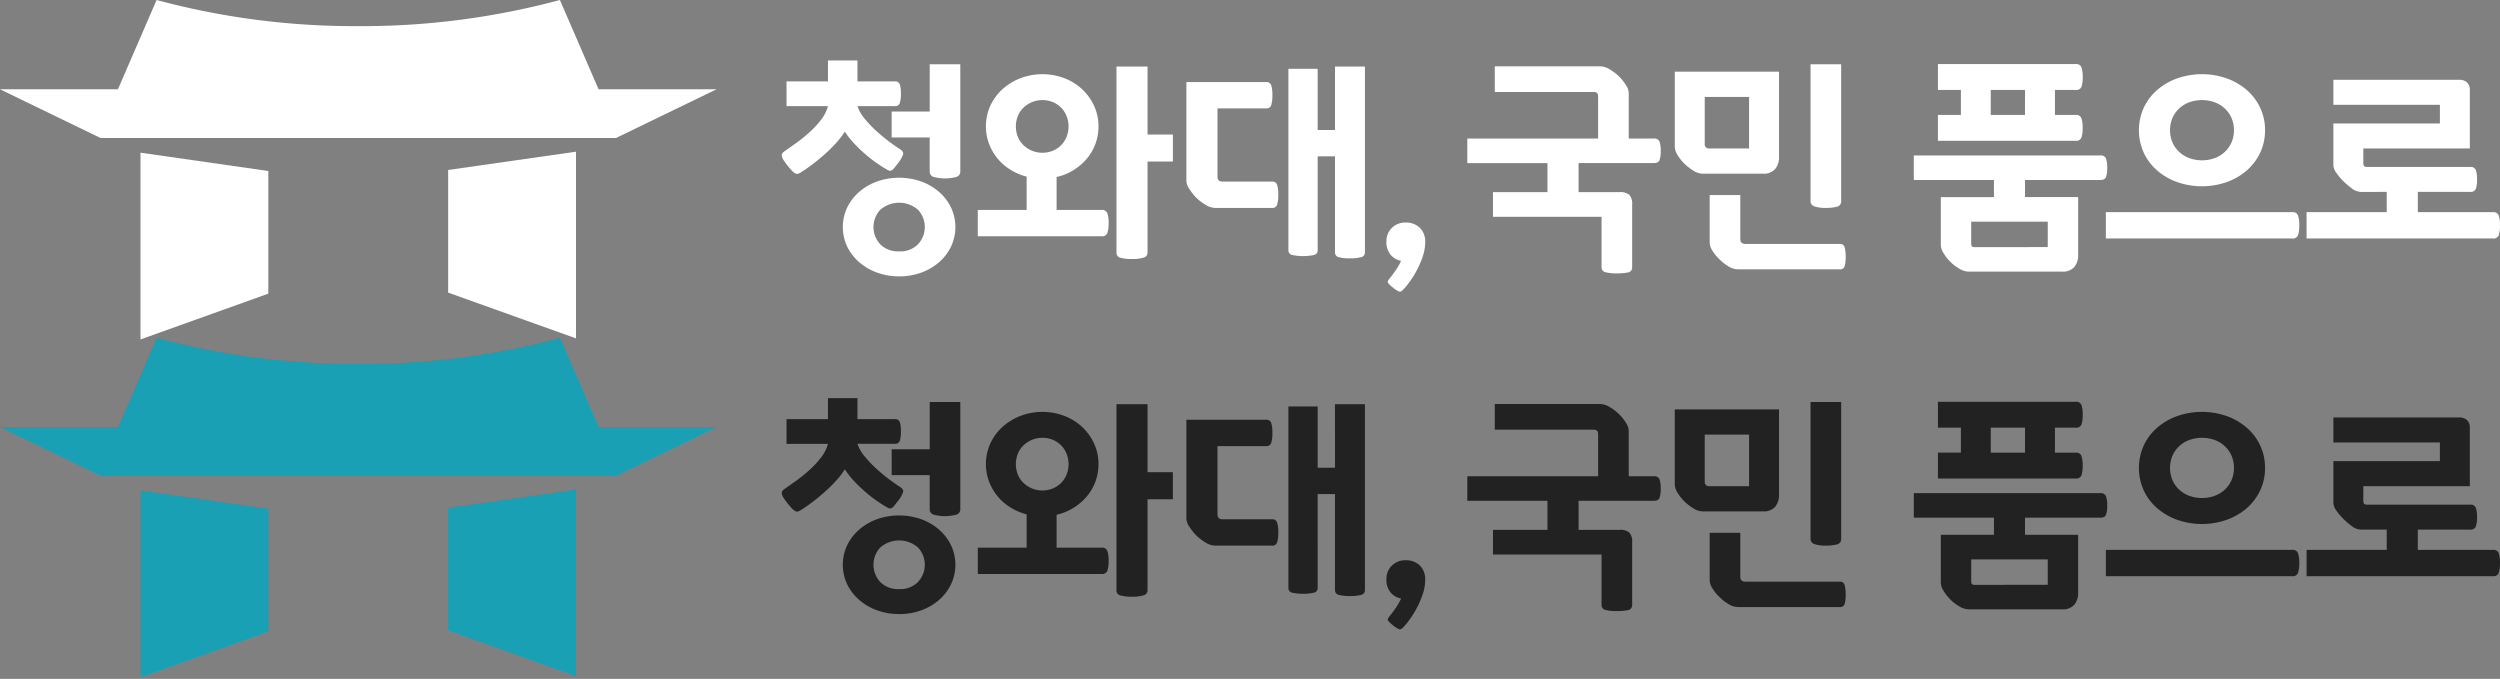 <svg xmlns="http://www.w3.org/2000/svg" xmlns:xlink="http://www.w3.org/1999/xlink" width="288.71" height="78.4" viewBox="0 0 288.71 78.4">
  <rect x="0" y="0" width="288.71" height="78.4" fill="#808080" stroke="none"/>
  <defs>
    <clipPath id="clip-path">
      <rect id="사각형_17" data-name="사각형 17" width="288.708" height="39.196" fill="#fff"/>
    </clipPath>
    <clipPath id="clip-path-2">
      <rect id="사각형_17-2" data-name="사각형 17" width="288.708" height="39.196" fill="#222"/>
    </clipPath>
    <clipPath id="clip-맞춤형_크기_1">
      <rect width="288.71" height="78.4"/>
    </clipPath>
  </defs>
  <g id="맞춤형_크기_1" data-name="맞춤형 크기 – 1" clip-path="url(#clip-맞춤형_크기_1)">
    <g id="그룹_7" data-name="그룹 7">
      <path id="패스_43" data-name="패스 43" d="M16.224,39.2,30.988,33.91V19.749L16.224,17.632Z" fill="#fff"/>
      <path id="패스_44" data-name="패스 44" d="M51.755,19.629V33.792l14.764,5.286V17.517Z" fill="#fff"/>
      <g id="그룹_6" data-name="그룹 6">
        <g id="그룹_5" data-name="그룹 5" clip-path="url(#clip-path)">
          <path id="패스_45" data-name="패스 45" d="M69.126,10.312,64.661,0A88,88,0,0,1,41.372,3.019,88,88,0,0,1,18.083,0L13.618,10.312H0l11.609,5.625H71.135l11.609-5.625Z" fill="#fff"/>
          <path id="패스_46" data-name="패스 46" d="M103.832,31.914a7.375,7.375,0,0,1-2.532-.429,6.514,6.514,0,0,1-2.067-1.2,5.653,5.653,0,0,1-1.394-1.8,5.3,5.3,0,0,1,0-4.524,5.635,5.635,0,0,1,1.391-1.807,6.514,6.514,0,0,1,2.067-1.2,7.7,7.7,0,0,1,5.07,0,6.514,6.514,0,0,1,2.067,1.2,5.635,5.635,0,0,1,1.391,1.807,5.3,5.3,0,0,1,0,4.524,5.635,5.635,0,0,1-1.391,1.807,6.514,6.514,0,0,1-2.067,1.2,7.373,7.373,0,0,1-2.535.425M103.338,9.4a.546.546,0,0,1,.572.338,3.2,3.2,0,0,1,.13,1.066,3.408,3.408,0,0,1-.13,1.1.543.543,0,0,1-.572.351H99.022a4.5,4.5,0,0,0,.845,1.469,13.817,13.817,0,0,0,1.352,1.417,18.984,18.984,0,0,0,1.495,1.235q.755.56,1.248.871c.26.173.373.36.338.559a3.479,3.479,0,0,1-.624,1.079q-.26.338-.416.533a.873.873,0,0,1-.3.26.38.38,0,0,1-.273.026,1.527,1.527,0,0,1-.338-.169q-.546-.312-1.209-.78a15.645,15.645,0,0,1-1.313-1.04A16.627,16.627,0,0,1,98.58,16.5a9.513,9.513,0,0,1-1.014-1.3,9.768,9.768,0,0,1-1.105,1.417,18.277,18.277,0,0,1-1.378,1.335q-.715.624-1.4,1.131T92.5,19.9a1.438,1.438,0,0,1-.351.169.407.407,0,0,1-.3-.039,1.528,1.528,0,0,1-.364-.286,7.6,7.6,0,0,1-.52-.6,7.08,7.08,0,0,1-.481-.663,1.247,1.247,0,0,1-.195-.468.4.4,0,0,1,.062-.313,1.308,1.308,0,0,1,.273-.247q.521-.365,1.287-.91a17.478,17.478,0,0,0,1.534-1.235,10.871,10.871,0,0,0,1.365-1.464,4.438,4.438,0,0,0,.806-1.586H90.832V9.4h4.784V6.98h3.406V9.4ZM110.9,19.8a.632.632,0,0,1-.468.637,5.084,5.084,0,0,1-2.6,0,.632.632,0,0,1-.468-.637V15.874h-4.39v-2.99h4.394V7.424H110.9Zm-7.072,9.23a2.871,2.871,0,0,0,2.184-.819,2.918,2.918,0,0,0,.008-3.98,3.321,3.321,0,0,0-4.368,0,2.926,2.926,0,0,0,0,3.978,2.873,2.873,0,0,0,2.18.819Zm23.392-4.786a.624.624,0,0,1,.663.39,3.485,3.485,0,0,1,.143,1.144,3.383,3.383,0,0,1-.143,1.131.626.626,0,0,1-.663.377h-14.3V24.244h5.642V20.4a6.656,6.656,0,0,1-1.872-.8,5.994,5.994,0,0,1-2.47-2.987,5.793,5.793,0,0,1,.156-4.42,5.952,5.952,0,0,1,1.417-1.911,6.646,6.646,0,0,1,2.08-1.261,7.145,7.145,0,0,1,5.018,0,6.337,6.337,0,0,1,2.054,1.261,6.135,6.135,0,0,1,1.391,1.911,5.58,5.58,0,0,1,.52,2.4,5.762,5.762,0,0,1-.364,2.054,5.692,5.692,0,0,1-1.014,1.716,6.564,6.564,0,0,1-1.534,1.3,6.238,6.238,0,0,1-1.924.78v3.8Zm1.716-16.562h3.588v7.852h2.926v3.12h-2.926v10.5a.6.6,0,0,1-.468.6,4.5,4.5,0,0,1-1.352.156,4.629,4.629,0,0,1-1.3-.143.577.577,0,0,1-.468-.585ZM123.4,14.6a3.192,3.192,0,0,0-.221-1.183,2.9,2.9,0,0,0-.611-.962,2.978,2.978,0,0,0-.949-.65,3.211,3.211,0,0,0-2.47,0,3.313,3.313,0,0,0-.975.65,2.706,2.706,0,0,0-.637.962,3.277,3.277,0,0,0,0,2.366,2.706,2.706,0,0,0,.637.962,3.313,3.313,0,0,0,.975.65,3.211,3.211,0,0,0,2.47,0,2.978,2.978,0,0,0,.949-.65,2.9,2.9,0,0,0,.611-.962A3.192,3.192,0,0,0,123.4,14.6m34.228,14.532a.554.554,0,0,1-.455.572,4.934,4.934,0,0,1-1.287.13,4.781,4.781,0,0,1-1.261-.13.553.553,0,0,1-.455-.572V18.056h-2V28.9a.533.533,0,0,1-.429.546,6.118,6.118,0,0,1-2.509,0,.536.536,0,0,1-.442-.546V7.942h3.38v7.072h2V7.682h3.458ZM140.6,12.518V20.37c0,.4.19.6.572.6h5.746a.543.543,0,0,1,.572.39,3.7,3.7,0,0,1,.13,1.118,3.84,3.84,0,0,1-.13,1.144.545.545,0,0,1-.572.39h-6.6a2.2,2.2,0,0,1-1.144-.39,5.945,5.945,0,0,1-1.074-.834,6.472,6.472,0,0,1-.754-.975,1.8,1.8,0,0,1-.338-.923V9.476h9.23a.543.543,0,0,1,.572.39,3.7,3.7,0,0,1,.13,1.118,3.84,3.84,0,0,1-.13,1.144.545.545,0,0,1-.572.39Zm19.8,19.734q.39-.468.793-1.053a6.181,6.181,0,0,0,.607-1.079,2.063,2.063,0,0,1-1.2-.689,2.254,2.254,0,0,1-.488-1.547,2.081,2.081,0,0,1,.637-1.573A2.151,2.151,0,0,1,162.3,25.7a2.3,2.3,0,0,1,1.664.6,2.232,2.232,0,0,1,.624,1.69,5.181,5.181,0,0,1-.288,1.636,10.2,10.2,0,0,1-.7,1.625,11.417,11.417,0,0,1-.871,1.378,6.717,6.717,0,0,1-.767.9.378.378,0,0,1-.416.13,3.213,3.213,0,0,1-.676-.442,3.933,3.933,0,0,1-.559-.52q-.122-.159.089-.445m9.051-13.416V16h15.106V11.19c0-.243-.047-.4-.143-.468a.724.724,0,0,0-.429-.1H172.623V7.658h12.168a2.248,2.248,0,0,1,1.144.377A5.577,5.577,0,0,1,187,8.854a5.433,5.433,0,0,1,.754.949,1.8,1.8,0,0,1,.338.923V16h2.886a.638.638,0,0,1,.663.338,2.994,2.994,0,0,1,.143,1.092,2.907,2.907,0,0,1-.143,1.079q-.143.325-.663.325H182.3V22.19h4.732a1.617,1.617,0,0,1,1.131.312,1.566,1.566,0,0,1,.325,1.144v7.2a.578.578,0,0,1-.52.624,6.436,6.436,0,0,1-1.248.1,5.077,5.077,0,0,1-1.3-.13.572.572,0,0,1-.468-.6v-5.8H172.415V22.19h6.292V18.836Zm43.018,9.334a.523.523,0,0,1,.559.4,3.965,3.965,0,0,1,.117,1.079,3.789,3.789,0,0,1-.117,1.092.519.519,0,0,1-.559.364H200.691a2.185,2.185,0,0,1-1.131-.377,5.039,5.039,0,0,1-1.027-.819,4.579,4.579,0,0,1-.767-.949,1.839,1.839,0,0,1-.325-.9V22.528h3.536V27.6q0,.572.6.572Zm-15.86-8.112a2.094,2.094,0,0,1-1.092-.377,5.965,5.965,0,0,1-1.04-.819,5.082,5.082,0,0,1-.741-.949,1.91,1.91,0,0,1-.325-.975V8.28h12.038v9.8a2.141,2.141,0,0,1-.45,1.445,1.727,1.727,0,0,1-1.391.533Zm5.382-8.866h-5.122V16.6a.484.484,0,0,0,.411.546.508.508,0,0,0,.135,0h4.576ZM212.625,23.23a.614.614,0,0,1-.52.65,5.235,5.235,0,0,1-1.248.13,3.975,3.975,0,0,1-1.3-.169.619.619,0,0,1-.468-.611V7.422h3.536Zm11.508-.468h6.136V20.786h-9.256V17.952h21.528a.638.638,0,0,1,.663.338,3.016,3.016,0,0,1,.143,1.092,2.907,2.907,0,0,1-.143,1.079q-.143.325-.663.325h-8.684v1.976h6.136v6.656a2.1,2.1,0,0,1-.455,1.43,1.754,1.754,0,0,1-1.391.52H227.3A2.185,2.185,0,0,1,226.226,31a4.84,4.84,0,0,1-1.053-.832,4.924,4.924,0,0,1-.715-.923,1.879,1.879,0,0,1-.325-.949Zm13.182-12.376v2.886h2.392a.626.626,0,0,1,.663.377,3.357,3.357,0,0,1,.143,1.131,3.257,3.257,0,0,1-.143,1.118.629.629,0,0,1-.663.364H223.8v-2.99h2.652V10.386H223.8V7.4h15.912a.626.626,0,0,1,.663.377,3.357,3.357,0,0,1,.143,1.131,3.257,3.257,0,0,1-.143,1.118.629.629,0,0,1-.663.364Zm-.832,18.148V25.6h-8.84v2.5c0,.191.033.312.1.364a.519.519,0,0,0,.312.078Zm-2.626-18.148H229.9v2.886h3.952ZM264.721,24.5a.624.624,0,0,1,.663.39,3.486,3.486,0,0,1,.143,1.144,3.383,3.383,0,0,1-.143,1.131.626.626,0,0,1-.663.377H243.193V24.5Zm-6.734-9.464a3.5,3.5,0,0,0-.273-1.391,3.269,3.269,0,0,0-.767-1.1,3.506,3.506,0,0,0-1.17-.728,4.354,4.354,0,0,0-2.964,0,3.506,3.506,0,0,0-1.17.728,3.283,3.283,0,0,0-.767,1.1,3.68,3.68,0,0,0,0,2.782,3.3,3.3,0,0,0,.767,1.1,3.506,3.506,0,0,0,1.17.728,4.354,4.354,0,0,0,2.964,0,3.506,3.506,0,0,0,1.17-.728,3.3,3.3,0,0,0,.767-1.1,3.5,3.5,0,0,0,.273-1.387Zm3.588,0a6.007,6.007,0,0,1-.576,2.63,6.191,6.191,0,0,1-1.573,2.054,7.229,7.229,0,0,1-2.327,1.326,8.658,8.658,0,0,1-5.616,0,7.229,7.229,0,0,1-2.327-1.326,6.191,6.191,0,0,1-1.573-2.054,6.314,6.314,0,0,1,0-5.252,6.191,6.191,0,0,1,1.573-2.054,7.229,7.229,0,0,1,2.327-1.326,8.658,8.658,0,0,1,5.616,0,7.229,7.229,0,0,1,2.327,1.326A6.191,6.191,0,0,1,261,12.414a6,6,0,0,1,.576,2.626Zm11.064,7.128a1.8,1.8,0,0,1-1.053-.416,8.98,8.98,0,0,1-1-.858,7.206,7.206,0,0,1-.754-.9,1.638,1.638,0,0,1-.364-.923v-4.81h12.3V12.1h-12.3V9.214H284a1.278,1.278,0,0,1,.9.3,1.159,1.159,0,0,1,.325.9v6.734h-12.3V18.81a.5.5,0,0,0,.1.377.465.465,0,0,0,.312.091h11.913a.631.631,0,0,1,.663.351,3.134,3.134,0,0,1,.143,1.1,3.015,3.015,0,0,1-.143,1.092.639.639,0,0,1-.663.338h-6.032V24.5H287.9a.624.624,0,0,1,.663.39,3.485,3.485,0,0,1,.143,1.144,3.383,3.383,0,0,1-.143,1.131.626.626,0,0,1-.663.377H266.373V24.5h9.256V22.16Z" fill="#fff"/>
        </g>
      </g>
    </g>
    <g id="그룹_8" data-name="그룹 8" transform="translate(0 39)">
      <path id="패스_43-2" data-name="패스 43" d="M16.224,39.2,30.988,33.91V19.749L16.224,17.632Z" fill="#19a0b5"/>
      <path id="패스_44-2" data-name="패스 44" d="M51.755,19.629V33.792l14.764,5.286V17.517Z" fill="#19a0b5"/>
      <g id="그룹_6-2" data-name="그룹 6">
        <g id="그룹_5-2" data-name="그룹 5" clip-path="url(#clip-path-2)">
          <path id="패스_45-2" data-name="패스 45" d="M69.126,10.312,64.661,0A88,88,0,0,1,41.372,3.019,88,88,0,0,1,18.083,0L13.618,10.312H0l11.609,5.625H71.135l11.609-5.625Z" fill="#19a0b5"/>
          <path id="패스_46-2" data-name="패스 46" d="M103.832,31.914a7.375,7.375,0,0,1-2.532-.429,6.514,6.514,0,0,1-2.067-1.2,5.653,5.653,0,0,1-1.394-1.8,5.3,5.3,0,0,1,0-4.524,5.635,5.635,0,0,1,1.391-1.807,6.514,6.514,0,0,1,2.067-1.2,7.7,7.7,0,0,1,5.07,0,6.514,6.514,0,0,1,2.067,1.2,5.635,5.635,0,0,1,1.391,1.807,5.3,5.3,0,0,1,0,4.524,5.635,5.635,0,0,1-1.391,1.807,6.514,6.514,0,0,1-2.067,1.2,7.373,7.373,0,0,1-2.535.425M103.338,9.4a.546.546,0,0,1,.572.338,3.2,3.2,0,0,1,.13,1.066,3.408,3.408,0,0,1-.13,1.1.543.543,0,0,1-.572.351H99.022a4.5,4.5,0,0,0,.845,1.469,13.817,13.817,0,0,0,1.352,1.417,18.984,18.984,0,0,0,1.495,1.235q.755.56,1.248.871c.26.173.373.36.338.559a3.479,3.479,0,0,1-.624,1.079q-.26.338-.416.533a.873.873,0,0,1-.3.26.38.38,0,0,1-.273.026,1.527,1.527,0,0,1-.338-.169q-.546-.312-1.209-.78a15.645,15.645,0,0,1-1.313-1.04A16.627,16.627,0,0,1,98.58,16.5a9.513,9.513,0,0,1-1.014-1.3,9.768,9.768,0,0,1-1.105,1.417,18.277,18.277,0,0,1-1.378,1.335q-.715.624-1.4,1.131T92.5,19.9a1.438,1.438,0,0,1-.351.169.407.407,0,0,1-.3-.039,1.528,1.528,0,0,1-.364-.286,7.6,7.6,0,0,1-.52-.6,7.08,7.08,0,0,1-.481-.663,1.247,1.247,0,0,1-.195-.468.4.4,0,0,1,.062-.313,1.308,1.308,0,0,1,.273-.247q.521-.365,1.287-.91a17.478,17.478,0,0,0,1.534-1.235,10.871,10.871,0,0,0,1.365-1.464,4.438,4.438,0,0,0,.806-1.586H90.832V9.4h4.784V6.98h3.406V9.4ZM110.9,19.8a.632.632,0,0,1-.468.637,5.084,5.084,0,0,1-2.6,0,.632.632,0,0,1-.468-.637V15.874h-4.39v-2.99h4.394V7.424H110.9Zm-7.072,9.23a2.871,2.871,0,0,0,2.184-.819,2.918,2.918,0,0,0,.008-3.98,3.321,3.321,0,0,0-4.368,0,2.926,2.926,0,0,0,0,3.978,2.873,2.873,0,0,0,2.18.819Zm23.392-4.786a.624.624,0,0,1,.663.39,3.485,3.485,0,0,1,.143,1.144,3.383,3.383,0,0,1-.143,1.131.626.626,0,0,1-.663.377h-14.3V24.244h5.642V20.4a6.656,6.656,0,0,1-1.872-.8,5.994,5.994,0,0,1-2.47-2.987,5.793,5.793,0,0,1,.156-4.42,5.952,5.952,0,0,1,1.417-1.911,6.646,6.646,0,0,1,2.08-1.261,7.145,7.145,0,0,1,5.018,0,6.337,6.337,0,0,1,2.054,1.261,6.135,6.135,0,0,1,1.391,1.911,5.58,5.58,0,0,1,.52,2.4,5.762,5.762,0,0,1-.364,2.054,5.692,5.692,0,0,1-1.014,1.716,6.564,6.564,0,0,1-1.534,1.3,6.238,6.238,0,0,1-1.924.78v3.8Zm1.716-16.562h3.588v7.852h2.926v3.12h-2.926v10.5a.6.6,0,0,1-.468.6,4.5,4.5,0,0,1-1.352.156,4.629,4.629,0,0,1-1.3-.143.577.577,0,0,1-.468-.585ZM123.4,14.6a3.192,3.192,0,0,0-.221-1.183,2.9,2.9,0,0,0-.611-.962,2.978,2.978,0,0,0-.949-.65,3.211,3.211,0,0,0-2.47,0,3.313,3.313,0,0,0-.975.65,2.706,2.706,0,0,0-.637.962,3.277,3.277,0,0,0,0,2.366,2.706,2.706,0,0,0,.637.962,3.313,3.313,0,0,0,.975.65,3.211,3.211,0,0,0,2.47,0,2.978,2.978,0,0,0,.949-.65,2.9,2.9,0,0,0,.611-.962A3.192,3.192,0,0,0,123.4,14.6m34.228,14.532a.554.554,0,0,1-.455.572,4.934,4.934,0,0,1-1.287.13,4.781,4.781,0,0,1-1.261-.13.553.553,0,0,1-.455-.572V18.056h-2V28.9a.533.533,0,0,1-.429.546,6.118,6.118,0,0,1-2.509,0,.536.536,0,0,1-.442-.546V7.942h3.38v7.072h2V7.682h3.458ZM140.6,12.518V20.37c0,.4.19.6.572.6h5.746a.543.543,0,0,1,.572.39,3.7,3.7,0,0,1,.13,1.118,3.84,3.84,0,0,1-.13,1.144.545.545,0,0,1-.572.39h-6.6a2.2,2.2,0,0,1-1.144-.39,5.945,5.945,0,0,1-1.074-.834,6.472,6.472,0,0,1-.754-.975,1.8,1.8,0,0,1-.338-.923V9.476h9.23a.543.543,0,0,1,.572.39,3.7,3.7,0,0,1,.13,1.118,3.84,3.84,0,0,1-.13,1.144.545.545,0,0,1-.572.39Zm19.8,19.734q.39-.468.793-1.053a6.181,6.181,0,0,0,.607-1.079,2.063,2.063,0,0,1-1.2-.689,2.254,2.254,0,0,1-.488-1.547,2.081,2.081,0,0,1,.637-1.573A2.151,2.151,0,0,1,162.3,25.7a2.3,2.3,0,0,1,1.664.6,2.232,2.232,0,0,1,.624,1.69,5.181,5.181,0,0,1-.288,1.636,10.2,10.2,0,0,1-.7,1.625,11.417,11.417,0,0,1-.871,1.378,6.717,6.717,0,0,1-.767.9.378.378,0,0,1-.416.13,3.213,3.213,0,0,1-.676-.442,3.933,3.933,0,0,1-.559-.52q-.122-.159.089-.445m9.051-13.416V16h15.106V11.19c0-.243-.047-.4-.143-.468a.724.724,0,0,0-.429-.1H172.623V7.658h12.168a2.248,2.248,0,0,1,1.144.377A5.577,5.577,0,0,1,187,8.854a5.433,5.433,0,0,1,.754.949,1.8,1.8,0,0,1,.338.923V16h2.886a.638.638,0,0,1,.663.338,2.994,2.994,0,0,1,.143,1.092,2.907,2.907,0,0,1-.143,1.079q-.143.325-.663.325H182.3V22.19h4.732a1.617,1.617,0,0,1,1.131.312,1.566,1.566,0,0,1,.325,1.144v7.2a.578.578,0,0,1-.52.624,6.436,6.436,0,0,1-1.248.1,5.077,5.077,0,0,1-1.3-.13.572.572,0,0,1-.468-.6v-5.8H172.415V22.19h6.292V18.836Zm43.018,9.334a.523.523,0,0,1,.559.4,3.965,3.965,0,0,1,.117,1.079,3.789,3.789,0,0,1-.117,1.092.519.519,0,0,1-.559.364H200.691a2.185,2.185,0,0,1-1.131-.377,5.039,5.039,0,0,1-1.027-.819,4.579,4.579,0,0,1-.767-.949,1.839,1.839,0,0,1-.325-.9V22.528h3.536V27.6q0,.572.6.572Zm-15.86-8.112a2.094,2.094,0,0,1-1.092-.377,5.965,5.965,0,0,1-1.04-.819,5.082,5.082,0,0,1-.741-.949,1.91,1.91,0,0,1-.325-.975V8.28h12.038v9.8a2.141,2.141,0,0,1-.45,1.445,1.727,1.727,0,0,1-1.391.533Zm5.382-8.866h-5.122V16.6a.484.484,0,0,0,.411.546.508.508,0,0,0,.135,0h4.576ZM212.625,23.23a.614.614,0,0,1-.52.65,5.235,5.235,0,0,1-1.248.13,3.975,3.975,0,0,1-1.3-.169.619.619,0,0,1-.468-.611V7.422h3.536Zm11.508-.468h6.136V20.786h-9.256V17.952h21.528a.638.638,0,0,1,.663.338,3.016,3.016,0,0,1,.143,1.092,2.907,2.907,0,0,1-.143,1.079q-.143.325-.663.325h-8.684v1.976h6.136v6.656a2.1,2.1,0,0,1-.455,1.43,1.754,1.754,0,0,1-1.391.52H227.3A2.185,2.185,0,0,1,226.226,31a4.84,4.84,0,0,1-1.053-.832,4.924,4.924,0,0,1-.715-.923,1.879,1.879,0,0,1-.325-.949Zm13.182-12.376v2.886h2.392a.626.626,0,0,1,.663.377,3.357,3.357,0,0,1,.143,1.131,3.257,3.257,0,0,1-.143,1.118.629.629,0,0,1-.663.364H223.8v-2.99h2.652V10.386H223.8V7.4h15.912a.626.626,0,0,1,.663.377,3.357,3.357,0,0,1,.143,1.131,3.257,3.257,0,0,1-.143,1.118.629.629,0,0,1-.663.364Zm-.832,18.148V25.6h-8.84v2.5c0,.191.033.312.1.364a.519.519,0,0,0,.312.078Zm-2.626-18.148H229.9v2.886h3.952ZM264.721,24.5a.624.624,0,0,1,.663.39,3.486,3.486,0,0,1,.143,1.144,3.383,3.383,0,0,1-.143,1.131.626.626,0,0,1-.663.377H243.193V24.5Zm-6.734-9.464a3.5,3.5,0,0,0-.273-1.391,3.269,3.269,0,0,0-.767-1.1,3.506,3.506,0,0,0-1.17-.728,4.354,4.354,0,0,0-2.964,0,3.506,3.506,0,0,0-1.17.728,3.283,3.283,0,0,0-.767,1.1,3.68,3.68,0,0,0,0,2.782,3.3,3.3,0,0,0,.767,1.1,3.506,3.506,0,0,0,1.17.728,4.354,4.354,0,0,0,2.964,0,3.506,3.506,0,0,0,1.17-.728,3.3,3.3,0,0,0,.767-1.1,3.5,3.5,0,0,0,.273-1.387Zm3.588,0a6.007,6.007,0,0,1-.576,2.63,6.191,6.191,0,0,1-1.573,2.054,7.229,7.229,0,0,1-2.327,1.326,8.658,8.658,0,0,1-5.616,0,7.229,7.229,0,0,1-2.327-1.326,6.191,6.191,0,0,1-1.573-2.054,6.314,6.314,0,0,1,0-5.252,6.191,6.191,0,0,1,1.573-2.054,7.229,7.229,0,0,1,2.327-1.326,8.658,8.658,0,0,1,5.616,0,7.229,7.229,0,0,1,2.327,1.326A6.191,6.191,0,0,1,261,12.414a6,6,0,0,1,.576,2.626Zm11.064,7.128a1.8,1.8,0,0,1-1.053-.416,8.98,8.98,0,0,1-1-.858,7.206,7.206,0,0,1-.754-.9,1.638,1.638,0,0,1-.364-.923v-4.81h12.3V12.1h-12.3V9.214H284a1.278,1.278,0,0,1,.9.3,1.159,1.159,0,0,1,.325.9v6.734h-12.3V18.81a.5.5,0,0,0,.1.377.465.465,0,0,0,.312.091h11.913a.631.631,0,0,1,.663.351,3.134,3.134,0,0,1,.143,1.1,3.015,3.015,0,0,1-.143,1.092.639.639,0,0,1-.663.338h-6.032V24.5H287.9a.624.624,0,0,1,.663.39,3.485,3.485,0,0,1,.143,1.144,3.383,3.383,0,0,1-.143,1.131.626.626,0,0,1-.663.377H266.373V24.5h9.256V22.16Z" fill="#222"/>
        </g>
      </g>
    </g>
  </g>
</svg>
